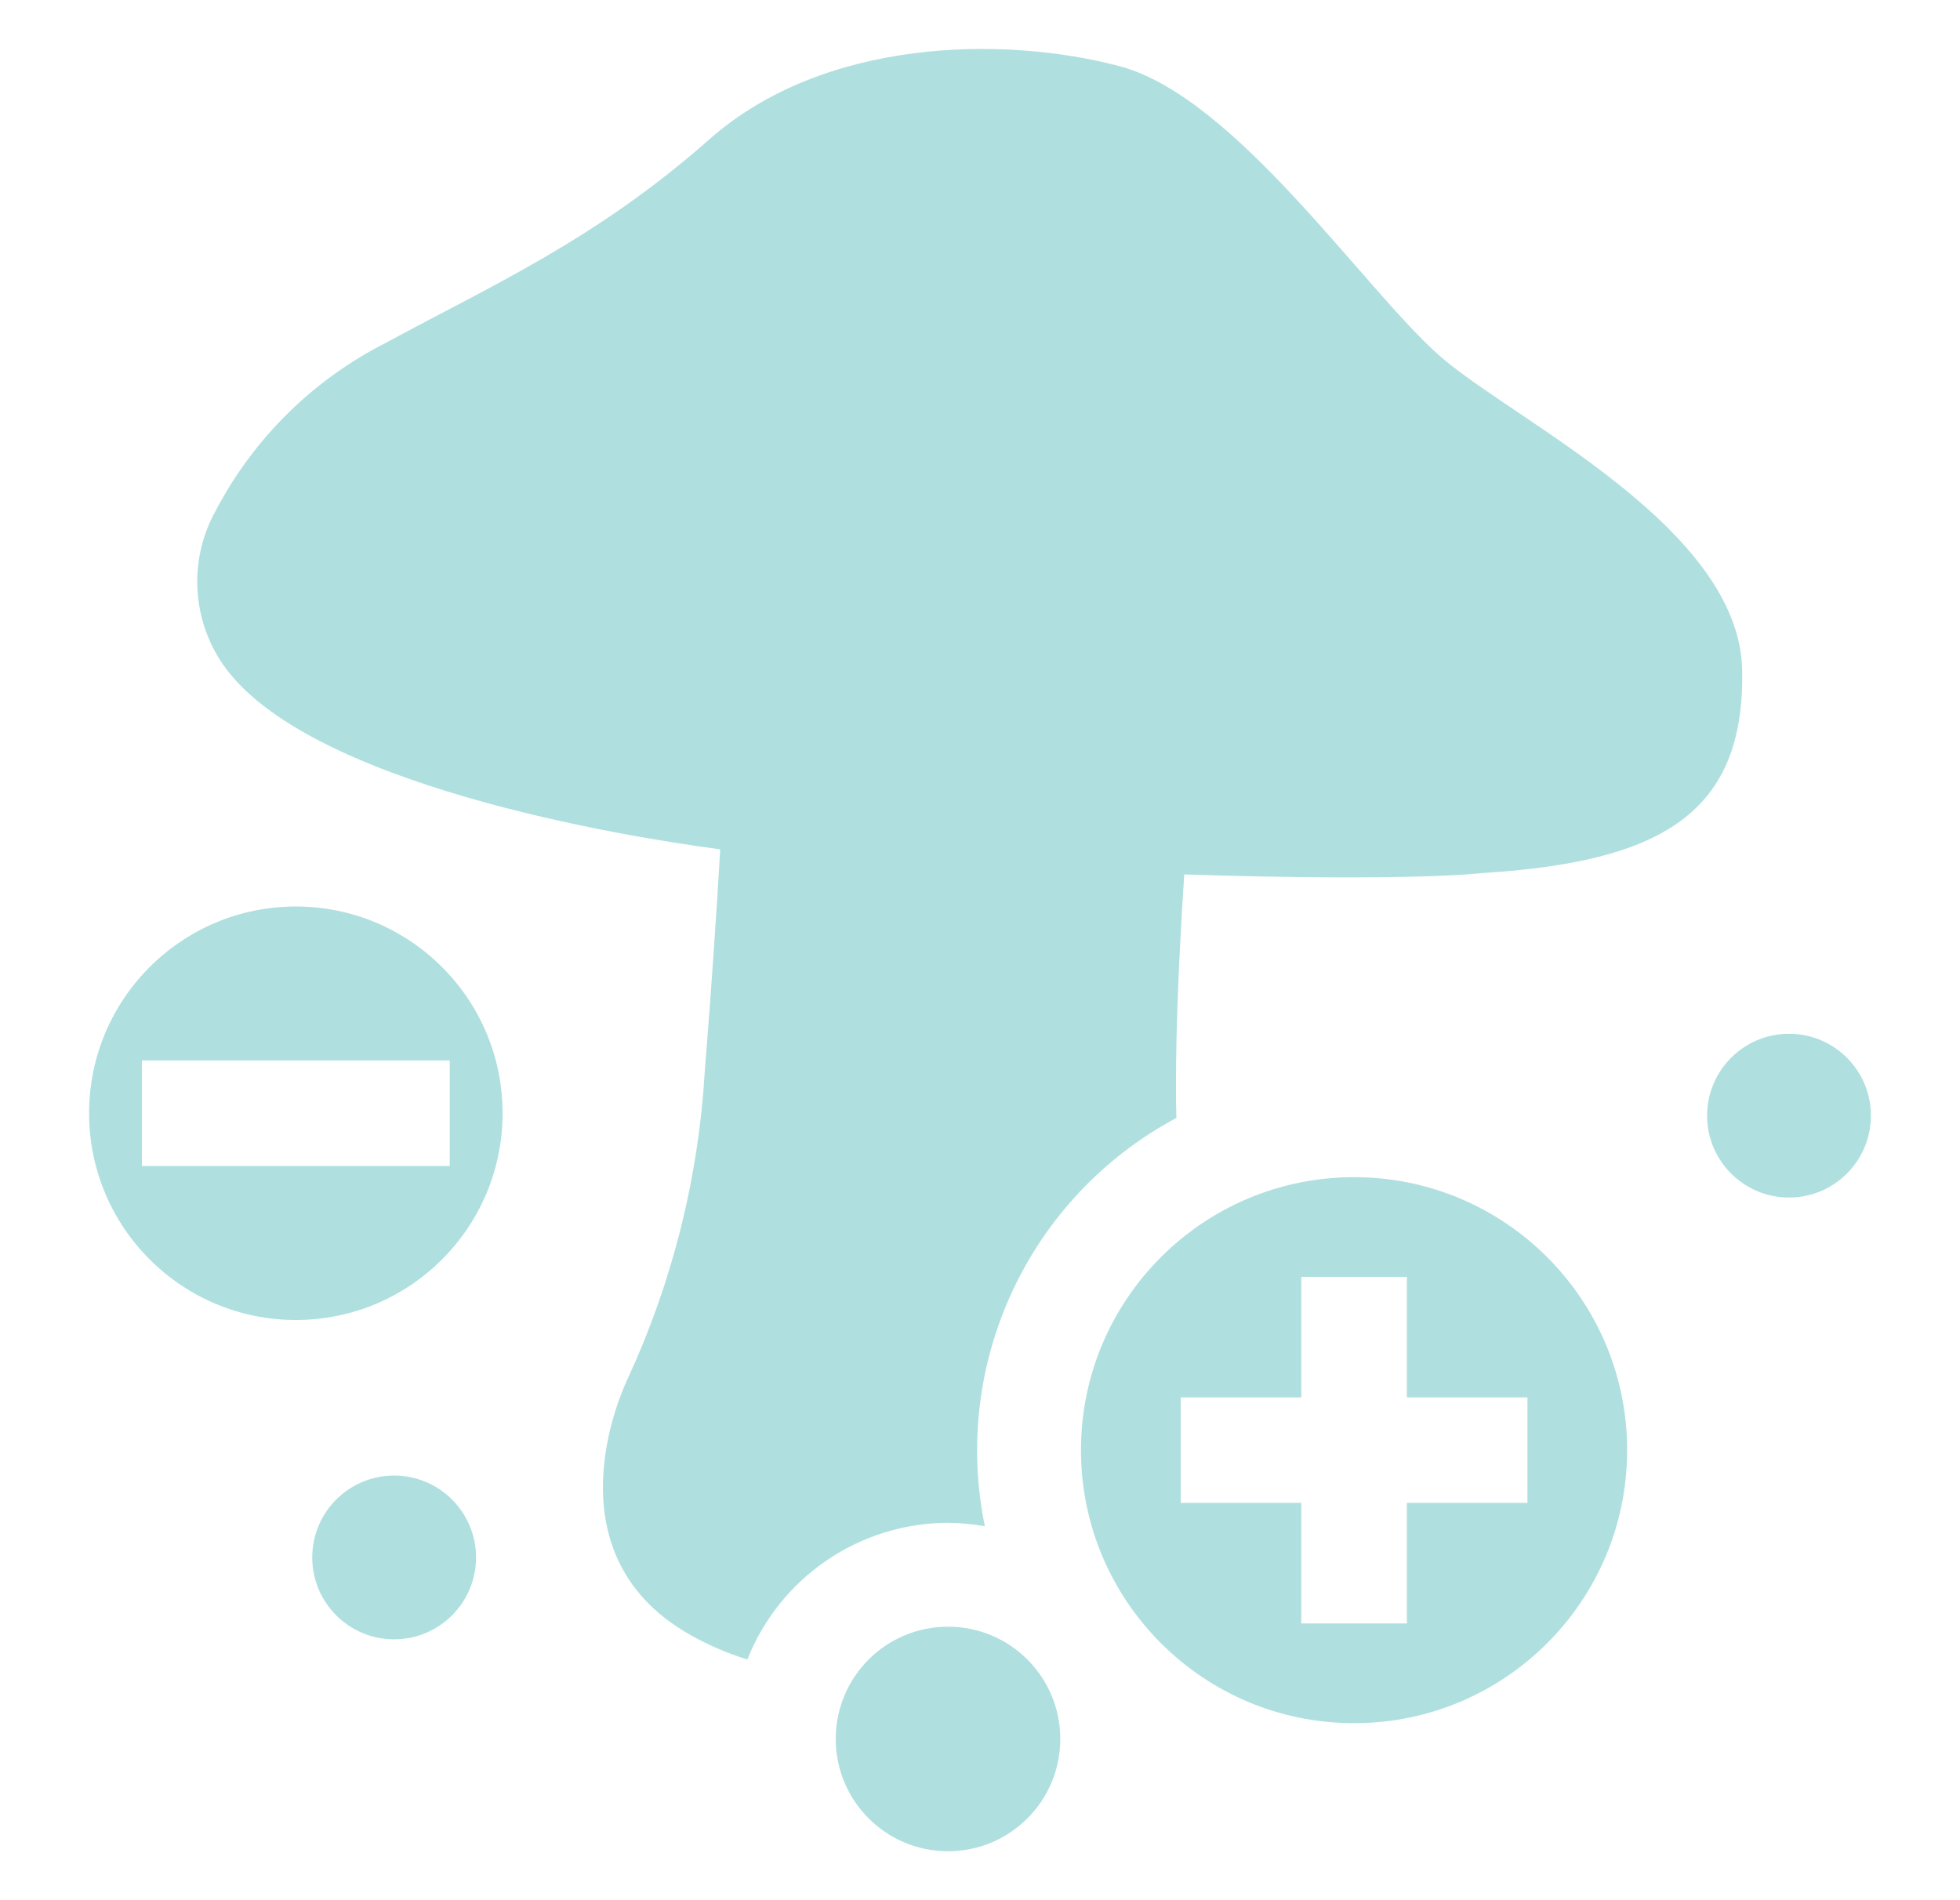 <svg width="33" height="32" viewBox="0 0 33 32" fill="none" xmlns="http://www.w3.org/2000/svg">
<path d="M30.121 17.409C29.36 17.409 28.742 18.027 28.742 18.788C28.742 19.55 29.36 20.167 30.121 20.167C30.883 20.167 31.5 19.55 31.5 18.788C31.5 18.027 30.883 17.409 30.121 17.409Z" fill="#AFE0DF"/>
<path d="M22.798 19.824C20.259 19.824 18.2 21.882 18.2 24.421C18.2 26.96 20.258 29.019 22.797 29.019C25.337 29.02 27.395 26.961 27.396 24.422C27.396 21.883 25.337 19.824 22.798 19.824ZM25.717 25.309H23.687V27.34H21.91V25.309H19.879V23.533H21.91V21.503H23.687V23.533H25.717V25.309Z" fill="#AFE0DF"/>
<path d="M15.962 25.646C16.17 25.647 16.378 25.666 16.582 25.703C16.016 22.949 17.328 20.152 19.807 18.826C19.777 17.832 19.836 16.268 19.939 14.726C23.778 14.85 24.951 14.703 24.951 14.703C27.964 14.517 29.375 13.7 29.333 11.294C29.291 8.889 25.529 7.104 24.267 6.017C23.005 4.929 20.815 1.635 18.851 1.115C16.887 0.594 13.869 0.646 11.945 2.345C10.021 4.045 8.257 4.816 6.499 5.772C5.273 6.393 4.271 7.381 3.633 8.598C3.177 9.413 3.224 10.416 3.752 11.187C5.15 13.212 10.488 14.088 12.126 14.303C12.068 15.308 11.986 16.544 11.865 18.061C11.758 19.844 11.319 21.592 10.57 23.215C10.57 23.215 9.12 26.114 11.617 27.53C11.923 27.703 12.247 27.843 12.583 27.947C13.133 26.559 14.473 25.647 15.965 25.645" fill="#AFE0DF"/>
<path d="M15.962 27.394C14.917 27.394 14.071 28.24 14.071 29.285C14.071 30.329 14.917 31.176 15.962 31.176C17.006 31.176 17.852 30.329 17.852 29.285C17.852 28.24 17.006 27.394 15.962 27.394Z" fill="#AFE0DF"/>
<path d="M6.636 24.849C5.874 24.849 5.257 25.466 5.257 26.228C5.257 26.99 5.874 27.607 6.636 27.607C7.397 27.607 8.015 26.99 8.015 26.228C8.015 25.466 7.397 24.849 6.636 24.849Z" fill="#AFE0DF"/>
<path d="M4.981 15.266C3.059 15.266 1.5 16.825 1.5 18.747C1.5 20.67 3.059 22.229 4.981 22.229C6.904 22.229 8.462 20.67 8.462 18.747C8.462 16.825 6.904 15.266 4.981 15.266ZM2.39 17.859H7.572V19.636H2.39V17.859Z" fill="#AFE0DF"/>
</svg>
